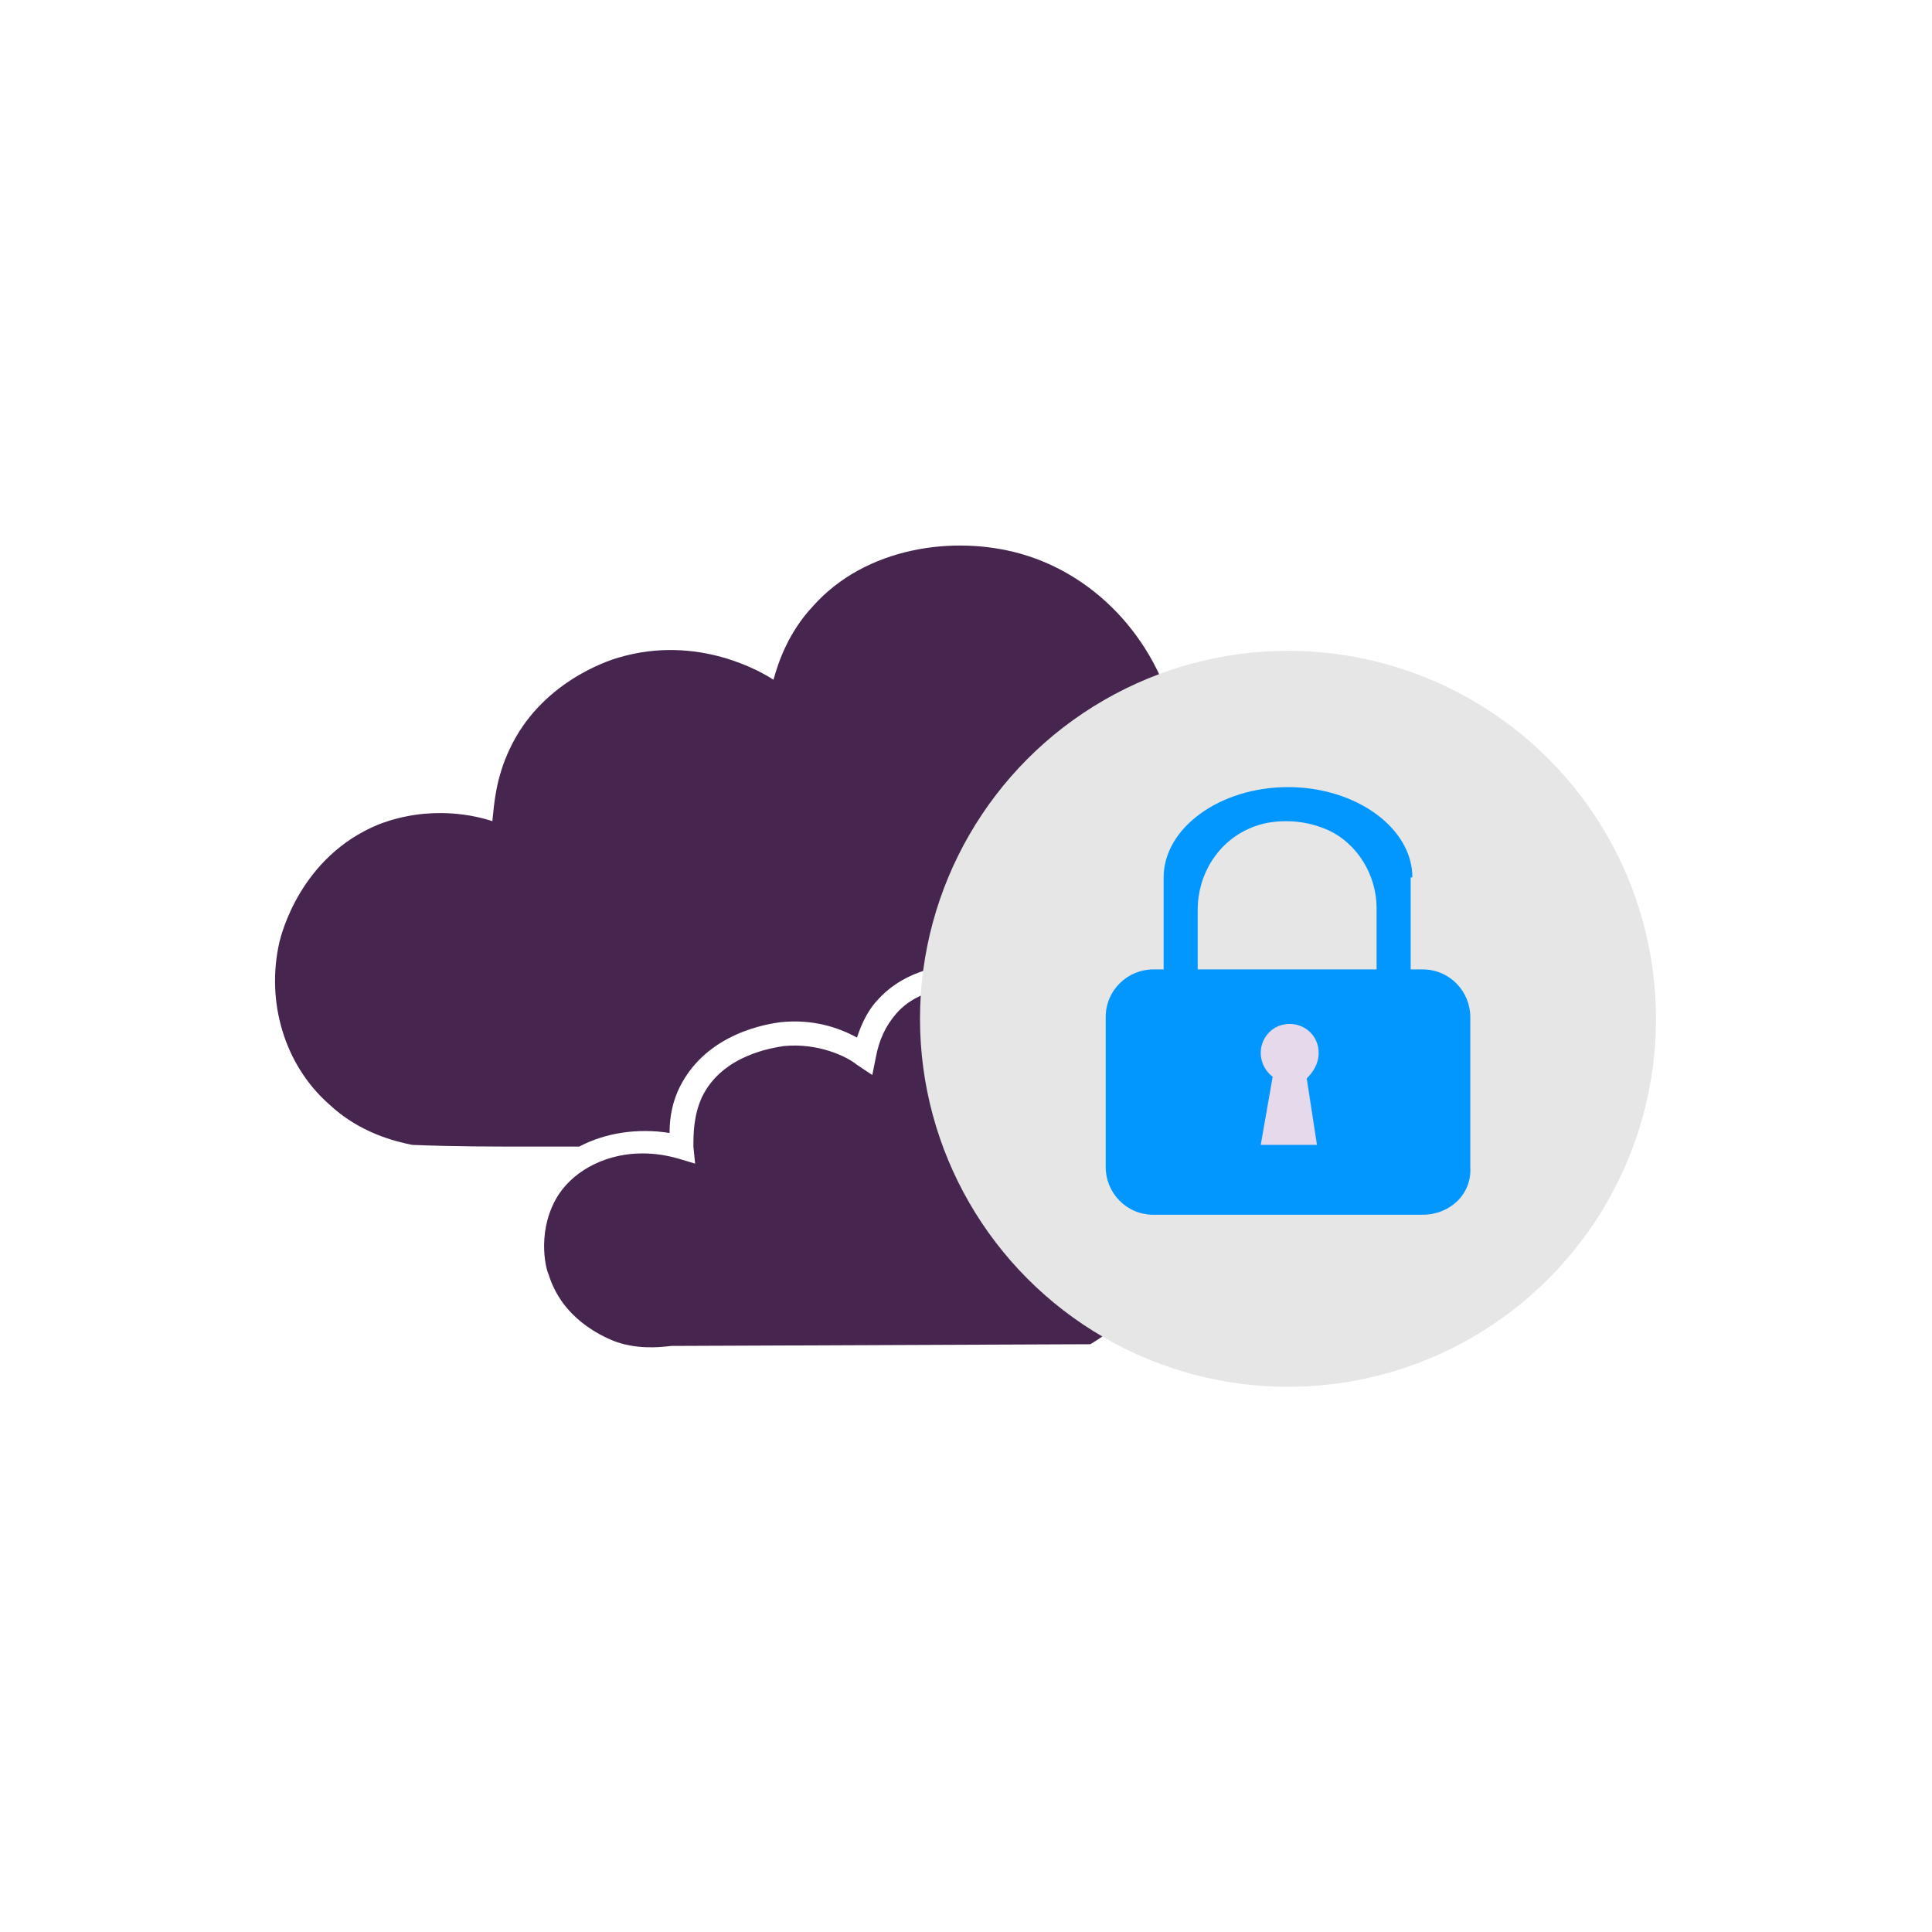 <?xml version="1.0" encoding="utf-8"?>
<!-- Generator: Adobe Illustrator 26.5.0, SVG Export Plug-In . SVG Version: 6.00 Build 0)  -->
<svg version="1.1" id="Laag_1" xmlns="http://www.w3.org/2000/svg" xmlns:xlink="http://www.w3.org/1999/xlink" x="0px" y="0px"
	 viewBox="0 0 113.4 113.4" style="enable-background:new 0 0 113.4 113.4;" xml:space="preserve">
<style type="text/css">
	.st0{fill:#46254F;}
	.st1{fill:none;stroke:#46254F;stroke-width:3;stroke-miterlimit:10;}
	.st2{fill:#FFFFFF;stroke:#46254F;stroke-width:3;stroke-miterlimit:10;}
	.st3{fill:none;stroke:#46254F;stroke-miterlimit:10;}
	.st4{fill:#34203D;}
	.st5{fill:#2C1C35;}
	.st6{fill:#2D1C35;}
	.st7{fill:#C6724C;}
	.st8{clip-path:url(#SVGID_00000069358187779942691570000001867653722415770002_);}
	.st9{fill:#AF5332;}
	.st10{fill:none;}
	.st11{fill:#51C185;}
	.st12{fill:#E5D2C7;}
	.st13{clip-path:url(#SVGID_00000018232451351988863280000016487258566032114566_);}
	.st14{fill:#F2E5DE;}
	.st15{fill:#3A2445;}
	.st16{clip-path:url(#SVGID_00000113331396929806684290000008837131896900277912_);}
	.st17{fill:#4CE593;}
	.st18{fill:#665270;}
	.st19{clip-path:url(#SVGID_00000004510268271031400510000003751955441543964088_);}
	.st20{clip-path:url(#SVGID_00000065755478362065295940000010905198608964472507_);}
	.st21{fill:#0295FF;}
	.st22{clip-path:url(#SVGID_00000078046926116667860140000004663614805350139531_);}
	.st23{fill:#F2F2F2;}
	.st24{fill:#C3BBC6;}
	.st25{clip-path:url(#SVGID_00000003789503409640873770000003708266029237333946_);}
	.st26{fill:#543D5E;}
	.st27{clip-path:url(#SVGID_00000160178388171557280270000007824297809653423773_);}
	.st28{clip-path:url(#SVGID_00000011709760207895033420000012644013081995363222_);}
	.st29{clip-path:url(#SVGID_00000144321686969879257260000017258483057840983197_);}
	.st30{fill:#C7724C;}
	.st31{clip-path:url(#SVGID_00000109730942443968605060000014879891670376834993_);}
	.st32{fill:#4B4668;}
	.st33{clip-path:url(#SVGID_00000110430302383298345530000003841527226191334826_);}
	.st34{fill:#0296FF;}
	.st35{fill:#C2BAC5;}
	.st36{fill:#F6F6F6;}
	.st37{fill:#45254E;}
	.st38{fill:#F1F1F1;}
	.st39{fill:#C6C6C6;}
	.st40{fill:#A6A0A9;}
	.st41{fill:#371C3D;}
	.st42{fill:#7A6880;}
	.st43{fill:#9D9D9C;}
	.st44{fill:#969099;}
	.st45{fill:#FFFFFF;}
	.st46{fill:none;stroke:#0296FF;stroke-width:3;stroke-miterlimit:10;}
	.st47{fill:#FFFFFF;stroke:#0296FF;stroke-width:3;stroke-miterlimit:10;}
	.st48{fill:#E6E6E6;}
	.st49{clip-path:url(#SVGID_00000120542706883027567740000016425954102749903765_);fill:#0296FF;}
	.st50{clip-path:url(#SVGID_00000000195484827494989800000017270702372137608596_);fill:#0296FF;}
	.st51{clip-path:url(#SVGID_00000145024173823064341510000010320031141656924816_);fill:#0296FF;}
	.st52{clip-path:url(#SVGID_00000121278356213507201300000001064137270084025246_);fill:#0296FF;}
	.st53{clip-path:url(#SVGID_00000043432722156289376960000006293339208413211569_);fill:#0296FF;}
	.st54{clip-path:url(#SVGID_00000132805044904108418840000001961529250890213040_);fill:#0296FF;}
	.st55{clip-path:url(#SVGID_00000032628767594970787940000006532585045083920028_);fill:#0296FF;}
	.st56{clip-path:url(#SVGID_00000012472268428231876240000006228184546314809013_);fill:#0296FF;}
	.st57{clip-path:url(#SVGID_00000079452865389851488130000013758807635559879566_);fill:#0296FF;}
	.st58{clip-path:url(#SVGID_00000111174635278289378650000006444476518638277809_);fill:#0296FF;}
	.st59{clip-path:url(#SVGID_00000030460972940922975670000003698522376848556188_);fill:#0296FF;}
	.st60{clip-path:url(#SVGID_00000173131999790416344580000008167879471689656731_);fill:#0296FF;}
	.st61{fill:#0283E0;}
	.st62{fill:#6A5B6F;}
	.st63{fill:none;stroke:#0296FF;stroke-miterlimit:10;}
	.st64{fill:none;stroke:#46254F;stroke-width:3;stroke-linecap:round;stroke-miterlimit:10;}
	.st65{fill:none;stroke:#0296FF;stroke-width:3;stroke-linecap:round;stroke-miterlimit:10;}
	.st66{fill:#FFFFFF;stroke:#E6E6E6;stroke-miterlimit:10;}
	.st67{fill:none;stroke:#0296FF;stroke-width:2;stroke-linecap:round;stroke-linejoin:round;stroke-miterlimit:10;}
	.st68{fill:none;stroke:#0296FF;stroke-width:2;stroke-linecap:round;stroke-miterlimit:10;}
	.st69{fill:none;stroke:#46254F;stroke-width:2;stroke-linecap:round;stroke-linejoin:round;stroke-miterlimit:10;}
	.st70{fill:none;stroke:#46254F;stroke-width:2;stroke-linecap:round;stroke-miterlimit:10;}
	.st71{fill:#E6E6E6;stroke:#0296FF;stroke-miterlimit:10;}
	.st72{fill:#E6E6E6;stroke:#46254F;stroke-miterlimit:10;}
	.st73{fill:#0296FF;stroke:#E6E6E6;stroke-miterlimit:10;}
	.st74{fill:#46254F;stroke:#E6E6E6;stroke-miterlimit:10;}
	.st75{clip-path:url(#SVGID_00000150071116693644986300000009303979825181827506_);fill:#E6E6E6;}
	.st76{clip-path:url(#SVGID_00000080904648105688557970000018242481467827517628_);fill:#E6E6E6;}
	.st77{clip-path:url(#SVGID_00000026163670417816564370000015616965674104204983_);fill:#E6E6E6;}
	.st78{clip-path:url(#SVGID_00000085945728260278189960000001206020812989665411_);fill:#E6E6E6;}
	.st79{clip-path:url(#SVGID_00000026131971221346744750000011270527860572300984_);fill:#E6E6E6;}
	.st80{clip-path:url(#SVGID_00000075855194309177837630000010264761754485368194_);fill:#E6E6E6;}
	.st81{clip-path:url(#SVGID_00000082365292284737611150000018359967459961248144_);fill:#E6E6E6;}
	.st82{clip-path:url(#SVGID_00000101072863113145997530000009679159472288267939_);fill:#E6E6E6;}
	.st83{clip-path:url(#SVGID_00000036240956484168629980000005121349661430135458_);fill:#E6E6E6;}
	.st84{clip-path:url(#SVGID_00000173871022087833507600000008191143679672181662_);fill:#E6E6E6;}
	.st85{clip-path:url(#SVGID_00000053539688350639662600000006770664731902023590_);fill:#0296FF;}
	.st86{clip-path:url(#SVGID_00000108296952974573194530000011409622672676885182_);fill:#0296FF;}
	.st87{fill:none;stroke:#0296FF;stroke-width:4;stroke-miterlimit:10;}
	.st88{fill:none;stroke:#46254F;stroke-width:4;stroke-miterlimit:10;}
	.st89{opacity:0.68;fill:#46254F;}
	.st90{clip-path:url(#SVGID_00000178171999383314614600000006728312700284864431_);}
	.st91{clip-path:url(#SVGID_00000103950303629695235310000008249024890291736745_);}
	.st92{clip-path:url(#SVGID_00000017511297564043531730000011835008585052570290_);}
	.st93{clip-path:url(#SVGID_00000161618875371299394310000001501624585388535201_);}
	.st94{clip-path:url(#SVGID_00000099630556773422545500000015409736391678805126_);}
	.st95{clip-path:url(#SVGID_00000172432079077310500840000014505509246445300668_);}
	.st96{fill:none;stroke:#FFFFFF;stroke-width:0.8;stroke-miterlimit:10;}
	.st97{clip-path:url(#SVGID_00000110452725599611909710000005114646730266794421_);}
	.st98{clip-path:url(#SVGID_00000014624714287627158590000006799633874016502440_);}
	.st99{clip-path:url(#SVGID_00000046300033120578914430000010133074823936520865_);fill:#0296FF;}
	.st100{clip-path:url(#SVGID_00000168816092090382847830000006200596925515141292_);fill:#46254F;}
	.st101{clip-path:url(#SVGID_00000014619980337598377860000004847024319377137799_);fill:#0296FF;}
	.st102{fill:none;stroke:#E6E6E6;stroke-miterlimit:10;}
	.st103{clip-path:url(#SVGID_00000135666251130417162070000007480264575471257985_);fill:#46254F;}
	.st104{clip-path:url(#SVGID_00000166675504004658931940000000101620763265527710_);fill:#0296FF;}
	.st105{clip-path:url(#SVGID_00000164491698232321738960000004909781613559028899_);fill:#0296FF;}
	.st106{clip-path:url(#SVGID_00000000937359497319076370000004303063280675078288_);fill:#46254F;}
	.st107{clip-path:url(#SVGID_00000053546850117636366490000001914060498565808545_);fill:#46254F;}
	.st108{clip-path:url(#SVGID_00000021815111951931993130000005353032566626828477_);fill:#46254F;}
	.st109{clip-path:url(#SVGID_00000026159987882157620680000007000998921179714483_);fill:#0296FF;}
	.st110{clip-path:url(#SVGID_00000108989264803648898760000006999237098194972807_);fill:#0296FF;}
	.st111{clip-path:url(#SVGID_00000015312986346745582120000004514283458727080080_);fill:#46254F;}
	.st112{clip-path:url(#SVGID_00000167357409169821258340000016675319814929163684_);fill:#46254F;}
	.st113{clip-path:url(#SVGID_00000181077593553608407590000009979867774428038034_);fill:#0296FF;}
	.st114{clip-path:url(#SVGID_00000139983352176806623510000002655096355722929056_);fill:#0296FF;}
	.st115{clip-path:url(#SVGID_00000076576507729870639630000004805603782697050523_);fill:#46254F;}
	.st116{clip-path:url(#SVGID_00000120553972064381641990000003255408165774657710_);fill:#7A6880;}
	.st117{clip-path:url(#SVGID_00000117668913854948741200000013040038725127573663_);fill:#46254F;}
	.st118{clip-path:url(#SVGID_00000163795139789797257140000002191445738843929754_);fill:#0296FF;}
	.st119{clip-path:url(#SVGID_00000014632464728370525070000013441346886642102154_);fill:#7A6880;}
	.st120{clip-path:url(#SVGID_00000169533124941361687390000000288241132588155559_);fill:#371C3D;}
	.st121{clip-path:url(#SVGID_00000003796765998000252830000001463254462450766737_);fill:#46254F;}
	.st122{fill:#7A6880;stroke:#46254F;stroke-miterlimit:10;}
	.st123{fill:#FAA90E;stroke:#46254F;stroke-miterlimit:10;}
	.st124{fill:#51C185;stroke:#46254F;stroke-miterlimit:10;}
	.st125{fill:#0295FF;stroke:#46254F;stroke-miterlimit:10;}
	.st126{fill:#D0C9D3;}
	.st127{fill:#6E5E74;}
	.st128{fill:#FF0357;}
	.st129{fill:#C41E4D;}
	.st130{fill:#897E8F;}
	.st131{clip-path:url(#SVGID_00000017495375205608440480000003670880410253741971_);fill:#0296FF;}
	.st132{clip-path:url(#SVGID_00000016046856272173273090000015138033581560788643_);fill:#8CC63F;}
	.st133{clip-path:url(#SVGID_00000061441602184187425110000001716840060801750684_);fill:#0071BC;}
	.st134{clip-path:url(#SVGID_00000087397661408258734230000009593440656989152446_);fill:#FBB03B;}
	.st135{opacity:0.34;fill:#F1F1F1;}
	.st136{fill:none;stroke:#7A6880;stroke-width:8;stroke-miterlimit:10;}
	.st137{fill:#E5D9EB;}
	.st138{fill:#FFFFFF;stroke:#46254F;stroke-miterlimit:10;}
	.st139{fill:#FFFFFF;stroke:#0296FF;stroke-miterlimit:10;}
	.st140{clip-path:url(#SVGID_00000160181332073852249510000000583138770027558037_);}
	.st141{clip-path:url(#SVGID_00000083061225016590313140000013439718116815583121_);}
	.st142{clip-path:url(#SVGID_00000056425311832679029050000001430199774133314443_);}
	.st143{clip-path:url(#SVGID_00000124883262003482882860000003008553255445889958_);}
	.st144{clip-path:url(#SVGID_00000113310722622023220290000002761323038431529136_);}
	.st145{clip-path:url(#SVGID_00000041280721224445953570000004448303281903852705_);}
	.st146{fill:none;stroke:#46254F;stroke-width:1.4;stroke-miterlimit:10;}
	.st147{fill:none;stroke:#0296FF;stroke-width:1.4;stroke-miterlimit:10;}
	.st148{fill:#FAA90E;}
	.st149{clip-path:url(#SVGID_00000056405013984777871190000008780669894092271287_);}
	.st150{clip-path:url(#SVGID_00000051353661356535279770000011384569961297126585_);}
	.st151{clip-path:url(#SVGID_00000173157695156725307370000009634239038927415949_);}
	.st152{clip-path:url(#SVGID_00000111904723163909622940000003519528316934430654_);}
	.st153{clip-path:url(#SVGID_00000173842740922994944670000011584523446099380119_);}
	.st154{clip-path:url(#SVGID_00000101081250711486016580000002452494480800239252_);}
	.st155{clip-path:url(#SVGID_00000085947569499020919150000005579343304692904577_);}
	.st156{clip-path:url(#SVGID_00000064316571276076489510000011876659849325961123_);}
	.st157{clip-path:url(#SVGID_00000039114341979105727060000012645255632702309784_);}
	.st158{clip-path:url(#SVGID_00000132776034281204868120000017029772776742308742_);}
	.st159{clip-path:url(#SVGID_00000091015599676101226210000011616877432299377594_);}
	.st160{clip-path:url(#SVGID_00000067222097681949355990000017822294341278151332_);}
	.st161{clip-path:url(#SVGID_00000114772652653572971270000015105672370410450875_);}
	.st162{clip-path:url(#SVGID_00000041296404796643462150000011276470615100700292_);}
	.st163{clip-path:url(#SVGID_00000039099938890908000340000016518275275264954262_);}
	.st164{clip-path:url(#SVGID_00000146467884143448689380000012274080559458310811_);}
	.st165{clip-path:url(#SVGID_00000014610823243555008620000012459813009878604420_);}
	.st166{clip-path:url(#SVGID_00000096747166510136319170000010932667694319246492_);}
	.st167{clip-path:url(#SVGID_00000043420973940240064370000016875769768015746180_);}
	.st168{clip-path:url(#SVGID_00000058558654288156771690000017205514868642427323_);}
	.st169{clip-path:url(#SVGID_00000155865283522211955610000007305481415419114421_);}
	.st170{clip-path:url(#SVGID_00000005249719163156680100000004982735546485316256_);}
	.st171{clip-path:url(#SVGID_00000026852367384409506530000016564756457586482306_);}
	.st172{clip-path:url(#SVGID_00000092447785328886117380000015797936400402035874_);}
	.st173{clip-path:url(#SVGID_00000018936834316195296130000017879723923736299709_);}
	.st174{clip-path:url(#SVGID_00000171695750849421076160000009087513494042165672_);}
	.st175{clip-path:url(#SVGID_00000116928378649750645960000006870439145385672072_);}
	.st176{clip-path:url(#SVGID_00000005229655986444265150000002651589625754014358_);}
	.st177{clip-path:url(#SVGID_00000066484293672941080280000011898688789694908289_);}
	.st178{clip-path:url(#SVGID_00000144314679472976024680000002819262942532800431_);}
	.st179{clip-path:url(#SVGID_00000169550794499371675790000005670385209521119117_);}
	.st180{clip-path:url(#SVGID_00000152961925765388231490000013307874201571717789_);}
	.st181{clip-path:url(#SVGID_00000016063099782634282720000000611542496678082694_);}
	.st182{clip-path:url(#SVGID_00000075872816144934654500000003292635626226384039_);}
	.st183{clip-path:url(#SVGID_00000083789598278826791620000002432905805562995879_);}
	.st184{clip-path:url(#SVGID_00000166658051796502615230000003774953040306360468_);}
	.st185{clip-path:url(#SVGID_00000049938361137455620710000012473657872912215213_);}
	.st186{clip-path:url(#SVGID_00000093866709223335883390000009591814627212183465_);}
	.st187{clip-path:url(#SVGID_00000031204130780898465910000001436741783928939935_);}
	.st188{clip-path:url(#SVGID_00000017502145117862243560000004597376896596003722_);}
	.st189{clip-path:url(#SVGID_00000170982540205020249710000006669847621963135633_);}
	.st190{clip-path:url(#SVGID_00000150062401546304231240000007774054392384691329_);}
	.st191{clip-path:url(#SVGID_00000107580268814674438970000005619094417448884868_);}
	.st192{clip-path:url(#SVGID_00000128472983323391546380000004041667386016411813_);}
	.st193{clip-path:url(#SVGID_00000052792242826110707000000015267130350702346414_);}
	.st194{clip-path:url(#SVGID_00000083079534354641468140000017360960320549746590_);}
	.st195{clip-path:url(#SVGID_00000114759740216453622880000009642106989032835763_);}
	.st196{clip-path:url(#SVGID_00000140704589548972643650000007333954513528012457_);}
	.st197{clip-path:url(#SVGID_00000012474882034562773020000001589012637582840450_);}
	.st198{clip-path:url(#SVGID_00000127016714794412113620000001940123068148221347_);}
	.st199{clip-path:url(#SVGID_00000127732930575052244490000012585530331278128820_);}
	.st200{clip-path:url(#SVGID_00000129166440444294141500000016647542533341839803_);}
	.st201{clip-path:url(#SVGID_00000152263472150071194060000012775192779156351113_);}
	.st202{clip-path:url(#SVGID_00000119090710902598820390000010558431381141434286_);}
	.st203{clip-path:url(#SVGID_00000152981676294863949630000010357951950906763452_);}
	.st204{clip-path:url(#SVGID_00000031922340661768004880000009694719004610217893_);}
	.st205{clip-path:url(#SVGID_00000023245570300201739970000011616945774716527263_);}
	.st206{clip-path:url(#SVGID_00000090995917885948189490000004990308449681550004_);}
	.st207{clip-path:url(#SVGID_00000070823272108225288960000015895120013515504041_);}
	.st208{clip-path:url(#SVGID_00000062898711359784209960000015022310874102040211_);}
	.st209{fill:none;stroke:#371C3D;stroke-width:3;stroke-miterlimit:10;}
	.st210{clip-path:url(#SVGID_00000174575153555925655100000014879053684270303932_);}
	.st211{clip-path:url(#SVGID_00000021832367735214040280000015851761165143740823_);}
	.st212{clip-path:url(#SVGID_00000091701846505209135090000005841983638115922330_);}
	.st213{clip-path:url(#SVGID_00000045585566620944678380000000609264186046163862_);}
	.st214{clip-path:url(#SVGID_00000070102505006614633150000009136953389803064229_);}
	.st215{clip-path:url(#SVGID_00000101787988222534038830000015792562385268393365_);}
	.st216{clip-path:url(#SVGID_00000131361057575476246560000010152257108375421880_);}
	.st217{clip-path:url(#SVGID_00000031185973883624205780000009250853864961873025_);}
	.st218{clip-path:url(#SVGID_00000141435140610477756190000010114489155843938469_);}
	.st219{clip-path:url(#SVGID_00000083074787786023569340000005618207641692929689_);}
	.st220{clip-path:url(#SVGID_00000176738430712524350910000006015735176470810528_);}
	.st221{clip-path:url(#SVGID_00000160907576393370710940000006642677056801677232_);}
	.st222{fill:none;stroke:#0283E0;stroke-width:3;stroke-miterlimit:10;}
	.st223{clip-path:url(#SVGID_00000075870337309699427650000004724022959895614645_);}
	.st224{clip-path:url(#SVGID_00000054986802345881350860000009435834408415468461_);}
	.st225{clip-path:url(#SVGID_00000160186211735101400260000018218760539045913475_);}
	.st226{clip-path:url(#SVGID_00000175306905726479011810000016505671926508771982_);}
	.st227{clip-path:url(#SVGID_00000080890199908521980970000017639426885277062278_);}
	.st228{clip-path:url(#SVGID_00000085940393442039082940000007322470075181315479_);}
	.st229{clip-path:url(#SVGID_00000152263574514579613110000018429513576118593156_);}
	.st230{clip-path:url(#SVGID_00000025405135274394816730000002989395664535702172_);}
	.st231{clip-path:url(#SVGID_00000006665944384868061020000014243406105235092902_);}
	.st232{clip-path:url(#SVGID_00000019666152084850545560000013788326752205602996_);}
	.st233{clip-path:url(#SVGID_00000119834495559059255920000003079669161802518198_);}
	.st234{clip-path:url(#SVGID_00000043453429839675733320000010077792178380439936_);}
	.st235{clip-path:url(#SVGID_00000045585818109824689950000001916333909460852100_);}
	.st236{clip-path:url(#SVGID_00000150065665798694764740000012618380078403160711_);}
	.st237{clip-path:url(#SVGID_00000001628721513100237790000008237728799071354025_);}
	.st238{clip-path:url(#SVGID_00000068642079880648650620000003491422924767221926_);}
	.st239{clip-path:url(#SVGID_00000050633004875819855820000009842983315866777259_);}
	.st240{clip-path:url(#SVGID_00000098210019129177691200000013989954991731027645_);}
	.st241{clip-path:url(#SVGID_00000114783630475662307290000005045547720380507787_);}
	.st242{clip-path:url(#SVGID_00000026150638144826777280000002825588021510313659_);}
	.st243{clip-path:url(#SVGID_00000102511107277894482710000017699568628484266113_);}
	.st244{clip-path:url(#SVGID_00000147926035213453230960000001719627095279738039_);}
	.st245{clip-path:url(#SVGID_00000003803193191422037910000014743319141034758044_);}
	.st246{clip-path:url(#SVGID_00000181790051881961704850000015208629574489499024_);}
	.st247{clip-path:url(#SVGID_00000123412165201930614370000003431054599432376717_);}
	.st248{clip-path:url(#SVGID_00000112591620915888636520000017639973742361780114_);}
	.st249{clip-path:url(#SVGID_00000071532352950827143900000005178902830975381640_);}
	.st250{clip-path:url(#SVGID_00000161589374755967683180000014226581996964742032_);fill:#51C185;}
	.st251{clip-path:url(#SVGID_00000155120054140501213400000016538564703244455827_);}
	.st252{clip-path:url(#SVGID_00000178169901014238981710000017235994191255828401_);}
	.st253{clip-path:url(#SVGID_00000060020966586829212700000005091328976249224862_);}
	.st254{clip-path:url(#SVGID_00000025401630234975535970000016837236711246049183_);}
	.st255{clip-path:url(#SVGID_00000091710242990797594440000013523169888349236885_);}
	.st256{clip-path:url(#SVGID_00000054948507159857743750000013450430919680523452_);}
	.st257{clip-path:url(#SVGID_00000015336580302954354670000012958868746371977907_);}
	.st258{clip-path:url(#SVGID_00000032614163315785271220000009023890517215870348_);}
	.st259{clip-path:url(#SVGID_00000149358640454161122500000000306186513032251022_);}
	.st260{clip-path:url(#SVGID_00000082351180898824716700000004030447703027198397_);}
	.st261{clip-path:url(#SVGID_00000024679953878789698620000006975147269380131716_);}
	.st262{clip-path:url(#SVGID_00000158025017078151938660000013421030709863742606_);}
	.st263{fill:#E6007E;}
	.st264{fill:#A75D43;}
	.st265{fill:url(#man_1_Orginal_1-4_00000149350193413491226270000013527010765055343271_);}
	.st266{fill:#8A7E91;}
	.st267{clip-path:url(#SVGID_00000079452489710824218390000006081977386608241305_);}
	.st268{clip-path:url(#SVGID_00000029007203134350299650000004709829090316308135_);}
	.st269{fill:#9D90A3;}
	.st270{clip-path:url(#SVGID_00000179612010815418427950000002621316110138266795_);}
	.st271{clip-path:url(#SVGID_00000150790738869550163680000011423637687881008542_);}
	.st272{clip-path:url(#SVGID_00000130647737095681427760000015214080215659161784_);}
	.st273{clip-path:url(#SVGID_00000171692777729094151760000002350097756395533477_);}
	.st274{clip-path:url(#SVGID_00000141427603682364621100000001355140931319939760_);}
	.st275{clip-path:url(#SVGID_00000124873661557833749010000015818663494084241059_);}
	.st276{clip-path:url(#SVGID_00000180364257039001238050000015211871346985769134_);}
	.st277{clip-path:url(#SVGID_00000121264216232786369860000007688041587531473048_);}
	.st278{clip-path:url(#SVGID_00000031172639459961796590000009506266691711757194_);}
	.st279{clip-path:url(#SVGID_00000141414723040245125900000009899974957760644257_);}
	.st280{clip-path:url(#SVGID_00000038383209893667261010000000560098637375081612_);}
	.st281{clip-path:url(#SVGID_00000155110571401984166880000004571718558802204301_);}
	.st282{clip-path:url(#SVGID_00000078750464952736524600000017315719030558465695_);}
	.st283{clip-path:url(#SVGID_00000116930656946060370530000017999885218203417535_);}
	.st284{clip-path:url(#SVGID_00000127737004438789712540000013558479180185623971_);}
	.st285{clip-path:url(#SVGID_00000149376022307492973520000012792772083356469135_);}
	.st286{clip-path:url(#SVGID_00000130607129974188193870000018216563655170239649_);}
	.st287{clip-path:url(#SVGID_00000085936831118269974690000009487596004128533122_);}
	.st288{clip-path:url(#SVGID_00000117672379342288295600000003811337918963547784_);}
	.st289{clip-path:url(#SVGID_00000007412638475434862520000006591417651563350177_);}
	.st290{clip-path:url(#SVGID_00000072256821508016856730000001340688622030171271_);}
	.st291{clip-path:url(#SVGID_00000129191303582739345070000010697128927938342335_);}
	.st292{clip-path:url(#SVGID_00000098199564054923387980000007324066208130658489_);}
	.st293{clip-path:url(#SVGID_00000129896949280938119820000000279391102069984183_);}
	.st294{clip-path:url(#SVGID_00000084508657375519325710000013130254299745921930_);}
	.st295{clip-path:url(#SVGID_00000160164519658997270730000014600640809681987495_);}
	.st296{clip-path:url(#SVGID_00000112631371688952474680000009696509126211762106_);}
	.st297{clip-path:url(#SVGID_00000147899007728125238530000010121751328305079457_);}
	.st298{clip-path:url(#SVGID_00000015326889492260075590000017358037948546332040_);}
	.st299{clip-path:url(#SVGID_00000044874674548382214250000009622674658252742820_);}
	.st300{clip-path:url(#SVGID_00000177475671149194962780000013184364067175475366_);}
	.st301{clip-path:url(#SVGID_00000004545293288921470830000005023481204985445253_);}
	.st302{clip-path:url(#SVGID_00000081628170713980278660000007099972671905097114_);}
	.st303{clip-path:url(#SVGID_00000027597103616040788440000015061675144232674471_);}
	.st304{clip-path:url(#SVGID_00000069365391338814820690000005443410788477758909_);}
	.st305{clip-path:url(#SVGID_00000139975199209144738250000017156873830633550775_);}
	.st306{clip-path:url(#SVGID_00000121281826897141612460000007616377413953119648_);}
	.st307{clip-path:url(#SVGID_00000147217904879540117830000001887792661908324249_);}
	.st308{clip-path:url(#SVGID_00000125565778426544262850000017924226019997746610_);}
	.st309{clip-path:url(#SVGID_00000070117227561722790720000016569233666508969861_);}
	.st310{clip-path:url(#SVGID_00000047023832600229720760000011227346769727498164_);}
	.st311{clip-path:url(#SVGID_00000070107420690829464760000002447135748130658494_);}
	.st312{clip-path:url(#SVGID_00000063613645326176082340000000935614145502103178_);}
	.st313{clip-path:url(#SVGID_00000070076249904390282650000007380239182840551340_);}
	.st314{clip-path:url(#SVGID_00000039091714756539691760000006178890688856071600_);}
	.st315{clip-path:url(#SVGID_00000127020070467787866100000000125315455538730641_);}
	.st316{clip-path:url(#SVGID_00000061455254974662254990000003354626747789541522_);}
	.st317{clip-path:url(#SVGID_00000089569009886660177270000017915423946683498667_);}
	.st318{clip-path:url(#SVGID_00000117649925276062740460000013121827230098137498_);}
	.st319{clip-path:url(#SVGID_00000105428412315019440910000015320037931176937604_);}
	.st320{clip-path:url(#SVGID_00000136389902127751290480000002014990480856613290_);}
	.st321{clip-path:url(#SVGID_00000159446852931674174710000005266738670117460609_);}
	.st322{clip-path:url(#SVGID_00000096043301068532348940000007810480119164830863_);}
	.st323{clip-path:url(#SVGID_00000011731057075282827480000004350773832380102544_);}
	.st324{clip-path:url(#SVGID_00000147912214135029662840000001400157542885792392_);}
	.st325{clip-path:url(#SVGID_00000178910833409651345590000006796520998252371631_);}
	.st326{clip-path:url(#SVGID_00000062893884572062079680000006584276349164800391_);}
	.st327{clip-path:url(#SVGID_00000067950777525308458730000010024594027203007379_);}
	.st328{clip-path:url(#SVGID_00000002365076746937728560000008448277608494733495_);}
	.st329{clip-path:url(#SVGID_00000108287523635045720800000015555339693685998260_);}
	.st330{clip-path:url(#SVGID_00000127734549881818047820000010278375010445153418_);}
	.st331{clip-path:url(#SVGID_00000144320776686483404610000011877125751575406780_);}
	.st332{clip-path:url(#SVGID_00000096753160822601940280000013351226268528309394_);}
	.st333{clip-path:url(#SVGID_00000176020612928744282180000012830818169496692888_);}
	.st334{clip-path:url(#SVGID_00000155115912946025855150000003594516952018999170_);}
	.st335{clip-path:url(#SVGID_00000145742385557763269880000009580007440189390211_);}
	.st336{clip-path:url(#SVGID_00000086687260676166825160000017619457688908311992_);}
	.st337{clip-path:url(#SVGID_00000088841119988406037960000005913354949149533322_);}
	.st338{clip-path:url(#SVGID_00000061444220585633121750000004572395607903061416_);}
	.st339{clip-path:url(#SVGID_00000050647974373393896390000011367203255318536116_);}
	.st340{clip-path:url(#SVGID_00000150781286473569718210000010826048301118786232_);}
	.st341{clip-path:url(#SVGID_00000152251534045041921350000002498721563876567728_);}
	.st342{clip-path:url(#SVGID_00000096769033794397071050000006305146835864497580_);}
	.st343{clip-path:url(#SVGID_00000121245182073888926440000013083942707395827647_);}
	.st344{clip-path:url(#SVGID_00000074412166921682706880000000525090483208815503_);}
	.st345{clip-path:url(#SVGID_00000031190263567969255030000002931504857221216654_);}
	.st346{clip-path:url(#SVGID_00000093869600415019073720000018273673699106521507_);}
	.st347{clip-path:url(#SVGID_00000152945125390361757590000011995039185870055358_);}
	.st348{clip-path:url(#SVGID_00000093152174353440472340000011684547910642333372_);}
	.st349{clip-path:url(#SVGID_00000127729209532082525120000006776152848407996815_);}
	.st350{clip-path:url(#SVGID_00000067933078056947289440000010380308292600599209_);}
	.st351{clip-path:url(#SVGID_00000092446693819887359330000010711762119397866424_);}
	.st352{clip-path:url(#SVGID_00000090293291677622930810000015151079900046403754_);}
	.st353{fill:#2D2E83;stroke:#FFFFFF;stroke-width:2;stroke-linecap:round;stroke-linejoin:round;stroke-miterlimit:10;}
	.st354{clip-path:url(#SVGID_00000153694336957632459370000006980594822097631381_);}
	.st355{clip-path:url(#SVGID_00000091734559393326566380000003034568030041397669_);}
	.st356{clip-path:url(#SVGID_00000149339476282355060860000002876399930048722837_);}
	.st357{clip-path:url(#SVGID_00000047027547417227616720000014198283707915644860_);}
	.st358{clip-path:url(#SVGID_00000041291406991409757780000010913055869327622023_);}
	.st359{clip-path:url(#SVGID_00000152952966502271973300000001321388854016895396_);}
	.st360{clip-path:url(#SVGID_00000109713510687770953640000006924385957887566230_);}
	.st361{clip-path:url(#SVGID_00000027567941773580407990000012667368748638354336_);}
	.st362{clip-path:url(#SVGID_00000024696925890753949910000001548402809267964844_);}
	.st363{clip-path:url(#SVGID_00000014616252515103936330000013114806576865383557_);}
	.st364{clip-path:url(#SVGID_00000056411415036220226180000006030945106061636011_);}
	.st365{clip-path:url(#SVGID_00000149340956032828178690000007980801217815629730_);}
	.st366{clip-path:url(#SVGID_00000121960071298945098730000011168618159002374796_);}
	.st367{clip-path:url(#SVGID_00000029755936903383847000000008132889527617765545_);}
	.st368{clip-path:url(#SVGID_00000128456059663677553450000011095588645933037697_);}
	.st369{clip-path:url(#SVGID_00000140705551459944478230000008337764031895651204_);}
	.st370{clip-path:url(#SVGID_00000024712997592016262760000018084697529247509640_);}
	.st371{clip-path:url(#SVGID_00000103252356313396874990000016511673019810137502_);}
	.st372{clip-path:url(#SVGID_00000009591808537707567730000011295267691615581323_);}
	.st373{clip-path:url(#SVGID_00000067918760321101745510000010536126870833604281_);}
	.st374{clip-path:url(#SVGID_00000109712454201433056390000011736987509913536404_);}
	.st375{clip-path:url(#SVGID_00000173869673449603232120000001009549149687186353_);}
	.st376{clip-path:url(#SVGID_00000158742215859997208300000009496548786657130673_);}
	.st377{clip-path:url(#SVGID_00000155826731059144580600000007685358518925415566_);}
	.st378{clip-path:url(#SVGID_00000137848973385276011010000016997278643072651914_);}
	.st379{clip-path:url(#SVGID_00000125582066073185747520000016026575414390503564_);}
	.st380{clip-path:url(#SVGID_00000092455946838601896750000005440259998547781020_);}
	.st381{clip-path:url(#SVGID_00000167364319381978353870000005019587500169497989_);}
	.st382{clip-path:url(#SVGID_00000070079095656816459860000007167982110861675196_);}
	.st383{clip-path:url(#SVGID_00000091732124921401736990000001389646540958915251_);}
	.st384{clip-path:url(#SVGID_00000001641174811685123980000014568790482641323967_);}
	.st385{clip-path:url(#SVGID_00000163778978205862798500000006295024545127514784_);}
	.st386{clip-path:url(#SVGID_00000085229485394165356510000017121241771120551863_);}
	.st387{clip-path:url(#SVGID_00000116950855219227589660000017616719950238113973_);}
	.st388{clip-path:url(#SVGID_00000053543311869090156690000008191679971231067539_);}
	.st389{clip-path:url(#SVGID_00000048463711027817990190000006191245992943179923_);}
	.st390{clip-path:url(#SVGID_00000173855335865944855550000015729491578839418242_);}
	.st391{clip-path:url(#SVGID_00000151515795798398515620000000810021707521231271_);}
	.st392{clip-path:url(#SVGID_00000115477378652275784540000001371215874737075875_);}
	.st393{clip-path:url(#SVGID_00000011031169981838110680000004660538379468570030_);}
	.st394{fill:none;stroke:#0296FF;stroke-linecap:round;stroke-linejoin:round;stroke-miterlimit:10;}
	.st395{clip-path:url(#SVGID_00000181796181070256256660000001409565253559659936_);}
	.st396{clip-path:url(#SVGID_00000162351233885475956180000008679983884270553224_);}
	.st397{clip-path:url(#SVGID_00000070833684405549472640000009105828888633297804_);}
	.st398{clip-path:url(#SVGID_00000104686669626703082560000009310597058615642789_);}
	.st399{clip-path:url(#SVGID_00000078730242374092326140000012061415936682857628_);}
	.st400{clip-path:url(#SVGID_00000059279102130013679980000012533860700820559039_);}
	.st401{clip-path:url(#SVGID_00000157294883400903577860000017045412413328317088_);}
	.st402{clip-path:url(#SVGID_00000147182886742376988790000007424375539826950035_);}
	.st403{clip-path:url(#SVGID_00000128475079994252772710000009627229332597643705_);}
	.st404{clip-path:url(#SVGID_00000005235195283910320940000011750478558146924220_);}
	.st405{clip-path:url(#SVGID_00000121962219768884469680000008007010494715690401_);}
	.st406{clip-path:url(#SVGID_00000171678583552480289690000006561382015127327364_);}
	.st407{clip-path:url(#SVGID_00000062888087691848556760000016055449484925754799_);}
	.st408{clip-path:url(#SVGID_00000129200189320234403290000004575551636876969093_);}
	.st409{clip-path:url(#SVGID_00000118392327444964412440000008534896887315139250_);}
	.st410{clip-path:url(#SVGID_00000147907158843404614690000013145702074231724680_);}
	.st411{clip-path:url(#SVGID_00000182497582953050597010000005150806753990886278_);}
	.st412{clip-path:url(#SVGID_00000039845690038729559080000015470040390281275054_);}
	.st413{clip-path:url(#SVGID_00000085252761611712218040000006909470125431164818_);fill:#0296FF;}
	.st414{clip-path:url(#SVGID_00000002368906092292168810000005853013534872572852_);fill:#0296FF;}
	.st415{clip-path:url(#SVGID_00000141448742768930216830000005966514653723733942_);fill:#0296FF;}
	.st416{clip-path:url(#SVGID_00000103250361022629397040000001526090451712240273_);fill:#0296FF;}
	.st417{clip-path:url(#SVGID_00000147901861823378136260000014663207837088242355_);fill:#0296FF;}
	.st418{clip-path:url(#SVGID_00000030473286793329009090000015502255120076203438_);fill:#0296FF;}
	.st419{clip-path:url(#SVGID_00000138569296038866522290000002969938633853008309_);fill:#0296FF;}
	.st420{clip-path:url(#SVGID_00000183970217542844401490000003312458879085777822_);fill:#46254F;}
	.st421{clip-path:url(#SVGID_00000183931412312119360850000009380843893193003144_);fill:#46254F;}
	.st422{clip-path:url(#SVGID_00000136376014716841085930000000006079813267946377_);fill:#46254F;}
	.st423{clip-path:url(#SVGID_00000181086339619607363760000015677088959170064514_);fill:#46254F;}
	.st424{clip-path:url(#SVGID_00000030456709530445123340000008572376079933058438_);fill:#46254F;}
	.st425{clip-path:url(#SVGID_00000139285609754580582710000012252469677465482930_);fill:#46254F;}
	.st426{clip-path:url(#SVGID_00000026858604531529115870000003895261043146280849_);fill:#46254F;}
	.st427{fill:#FDFEFE;}
	.st428{fill:#69A6F6;}
	.st429{fill:#FEFEFE;}
	.st430{clip-path:url(#SVGID_00000134935824206298142080000016165955116883915143_);}
	.st431{clip-path:url(#SVGID_00000058572910438146312540000000042220147800084412_);}
	.st432{clip-path:url(#SVGID_00000126281728042531916760000004698200800410495927_);}
	.st433{clip-path:url(#SVGID_00000015336683389411242210000001283915586408298655_);fill:#0296FF;}
	.st434{fill:none;stroke:#46254F;stroke-linecap:round;stroke-miterlimit:10;}
	.st435{fill:none;stroke:#0296FF;stroke-linecap:round;stroke-miterlimit:10;}
	.st436{opacity:0.2;fill:#51C185;}
	.st437{opacity:0.2;fill:#FF0357;}
	.st438{fill:#FF0357;stroke:#46254F;stroke-miterlimit:10;}
	.st439{opacity:0.2;fill:#FAA90E;}
	.st440{opacity:0.2;fill:#0296FF;}
	.st441{fill:#0296FF;stroke:#46254F;stroke-miterlimit:10;}
	.st442{clip-path:url(#SVGID_00000150787692189991443710000017654048145006540956_);}
	.st443{clip-path:url(#SVGID_00000173853929298675069710000008522843736497025430_);}
</style>
<g>
	<g>
		<path class="st0" d="M88.6,48.7c-3.2-3.5-8-3.7-8.8-3.7c-2.2,0-4,0.5-5.1,1c-0.5-0.6-1.4-1.4-2.6-2.1c-1.2-0.7-2.2-0.9-3-1.1
			c-1-5-4.6-9-9.2-10.3c-3.9-1.1-9.1-0.4-12.2,3.1c-1.4,1.5-2,3.2-2.3,4.3c-0.6-0.4-4.4-2.7-9.1-1.3c-0.7,0.2-4.6,1.5-6.4,5.4
			c-0.8,1.7-0.9,3.2-1,4.2c-0.9-0.3-3.6-1-6.7,0.2c-4.6,1.9-5.7,6.5-5.8,6.9c-0.8,3.5,0.3,7.2,2.9,9.5c1.8,1.7,3.9,2.2,4.9,2.4
			c2.4,0.1,4.8,0.1,7.2,0.1c0.9,0,1.8,0,2.6,0c1.5-0.8,3.4-1.1,5.3-0.8c0-1,0.2-1.9,0.6-2.7c1.6-3.2,5.2-3.7,5.9-3.8
			c1.9-0.2,3.4,0.3,4.5,0.9c0.3-0.9,0.7-1.7,1.3-2.3c3.1-3.3,9.2-2,12.6-0.2c4.5,2.3,6.3,5.3,6.9,7.6c10.6-1,18.5-2.6,20.3-7.3
			C92.8,55.2,90.7,51,88.6,48.7z"/>
		<path class="st0" d="M70,66.8c-0.1-0.2-0.1-0.5-0.2-0.8c-0.6-2-2.2-4.5-6.2-6.5c-1.8-0.9-4-1.5-5.9-1.6c-1.6-0.1-3.8,0.1-5.1,1.6
			c-0.6,0.7-1,1.5-1.2,2.6l-0.2,1l-0.9-0.6C49.7,62,48,61.2,46,61.4c-0.6,0.1-3.6,0.5-4.8,3c-0.5,1.1-0.5,2.2-0.5,2.9l0,0l0.1,1
			l-1-0.3c-0.7-0.2-1.4-0.3-2.1-0.3c-2,0-3.9,0.9-4.9,2.4c-1.3,2-0.8,4.3-0.6,4.7c0.8,2.6,3.1,3.6,3.8,3.9c1.3,0.5,2.6,0.4,3.4,0.3
			l0.1,0L64,78.9C68.5,76.2,71,71.2,70,66.8z"/>
	</g>
	<g>
		<defs>
			<circle id="SVGID_00000031930483831503427820000008451929459540799381_" cx="75.6" cy="59.8" r="21.6"/>
		</defs>
		<use xlink:href="#SVGID_00000031930483831503427820000008451929459540799381_"  style="overflow:visible;fill:#E6E6E6;"/>
		<clipPath id="SVGID_00000016075734883944954230000016577623850476616841_">
			<use xlink:href="#SVGID_00000031930483831503427820000008451929459540799381_"  style="overflow:visible;"/>
		</clipPath>
	</g>
	<g>
		<path class="st34" d="M82.9,51.5c0-2.9-3.3-5.3-7.3-5.3c-4,0-7.3,2.4-7.3,5.3c0,0,0,0,0,0h0v5.9h2v-2.3c0,0,0,0,0,0c0,0,0,0,0,0
			v-1.7c0-2.1,1.2-4,3.1-4.8c0.7-0.3,1.4-0.4,2.1-0.4c0.9,0,1.7,0.2,2.4,0.5c1.8,0.8,2.9,2.7,2.9,4.6v1.7c0,0,0,0,0,0c0,0,0,0,0,0
			v2.3h2V51.5L82.9,51.5C82.9,51.5,82.9,51.5,82.9,51.5z"/>
		<path class="st34" d="M83.5,71.3H67.7c-1.6,0-2.8-1.3-2.8-2.8v-8.8c0-1.6,1.3-2.8,2.8-2.8h15.8c1.6,0,2.8,1.3,2.8,2.8v8.8
			C86.4,70.1,85.1,71.3,83.5,71.3z"/>
		<path class="st137" d="M77.4,61.8c0-1-0.8-1.7-1.7-1.7c-1,0-1.7,0.8-1.7,1.7c0,0.6,0.3,1.1,0.7,1.4l-0.7,4h3.3l-0.6-3.9
			C77,63,77.4,62.5,77.4,61.8z"/>
	</g>
</g>
</svg>
